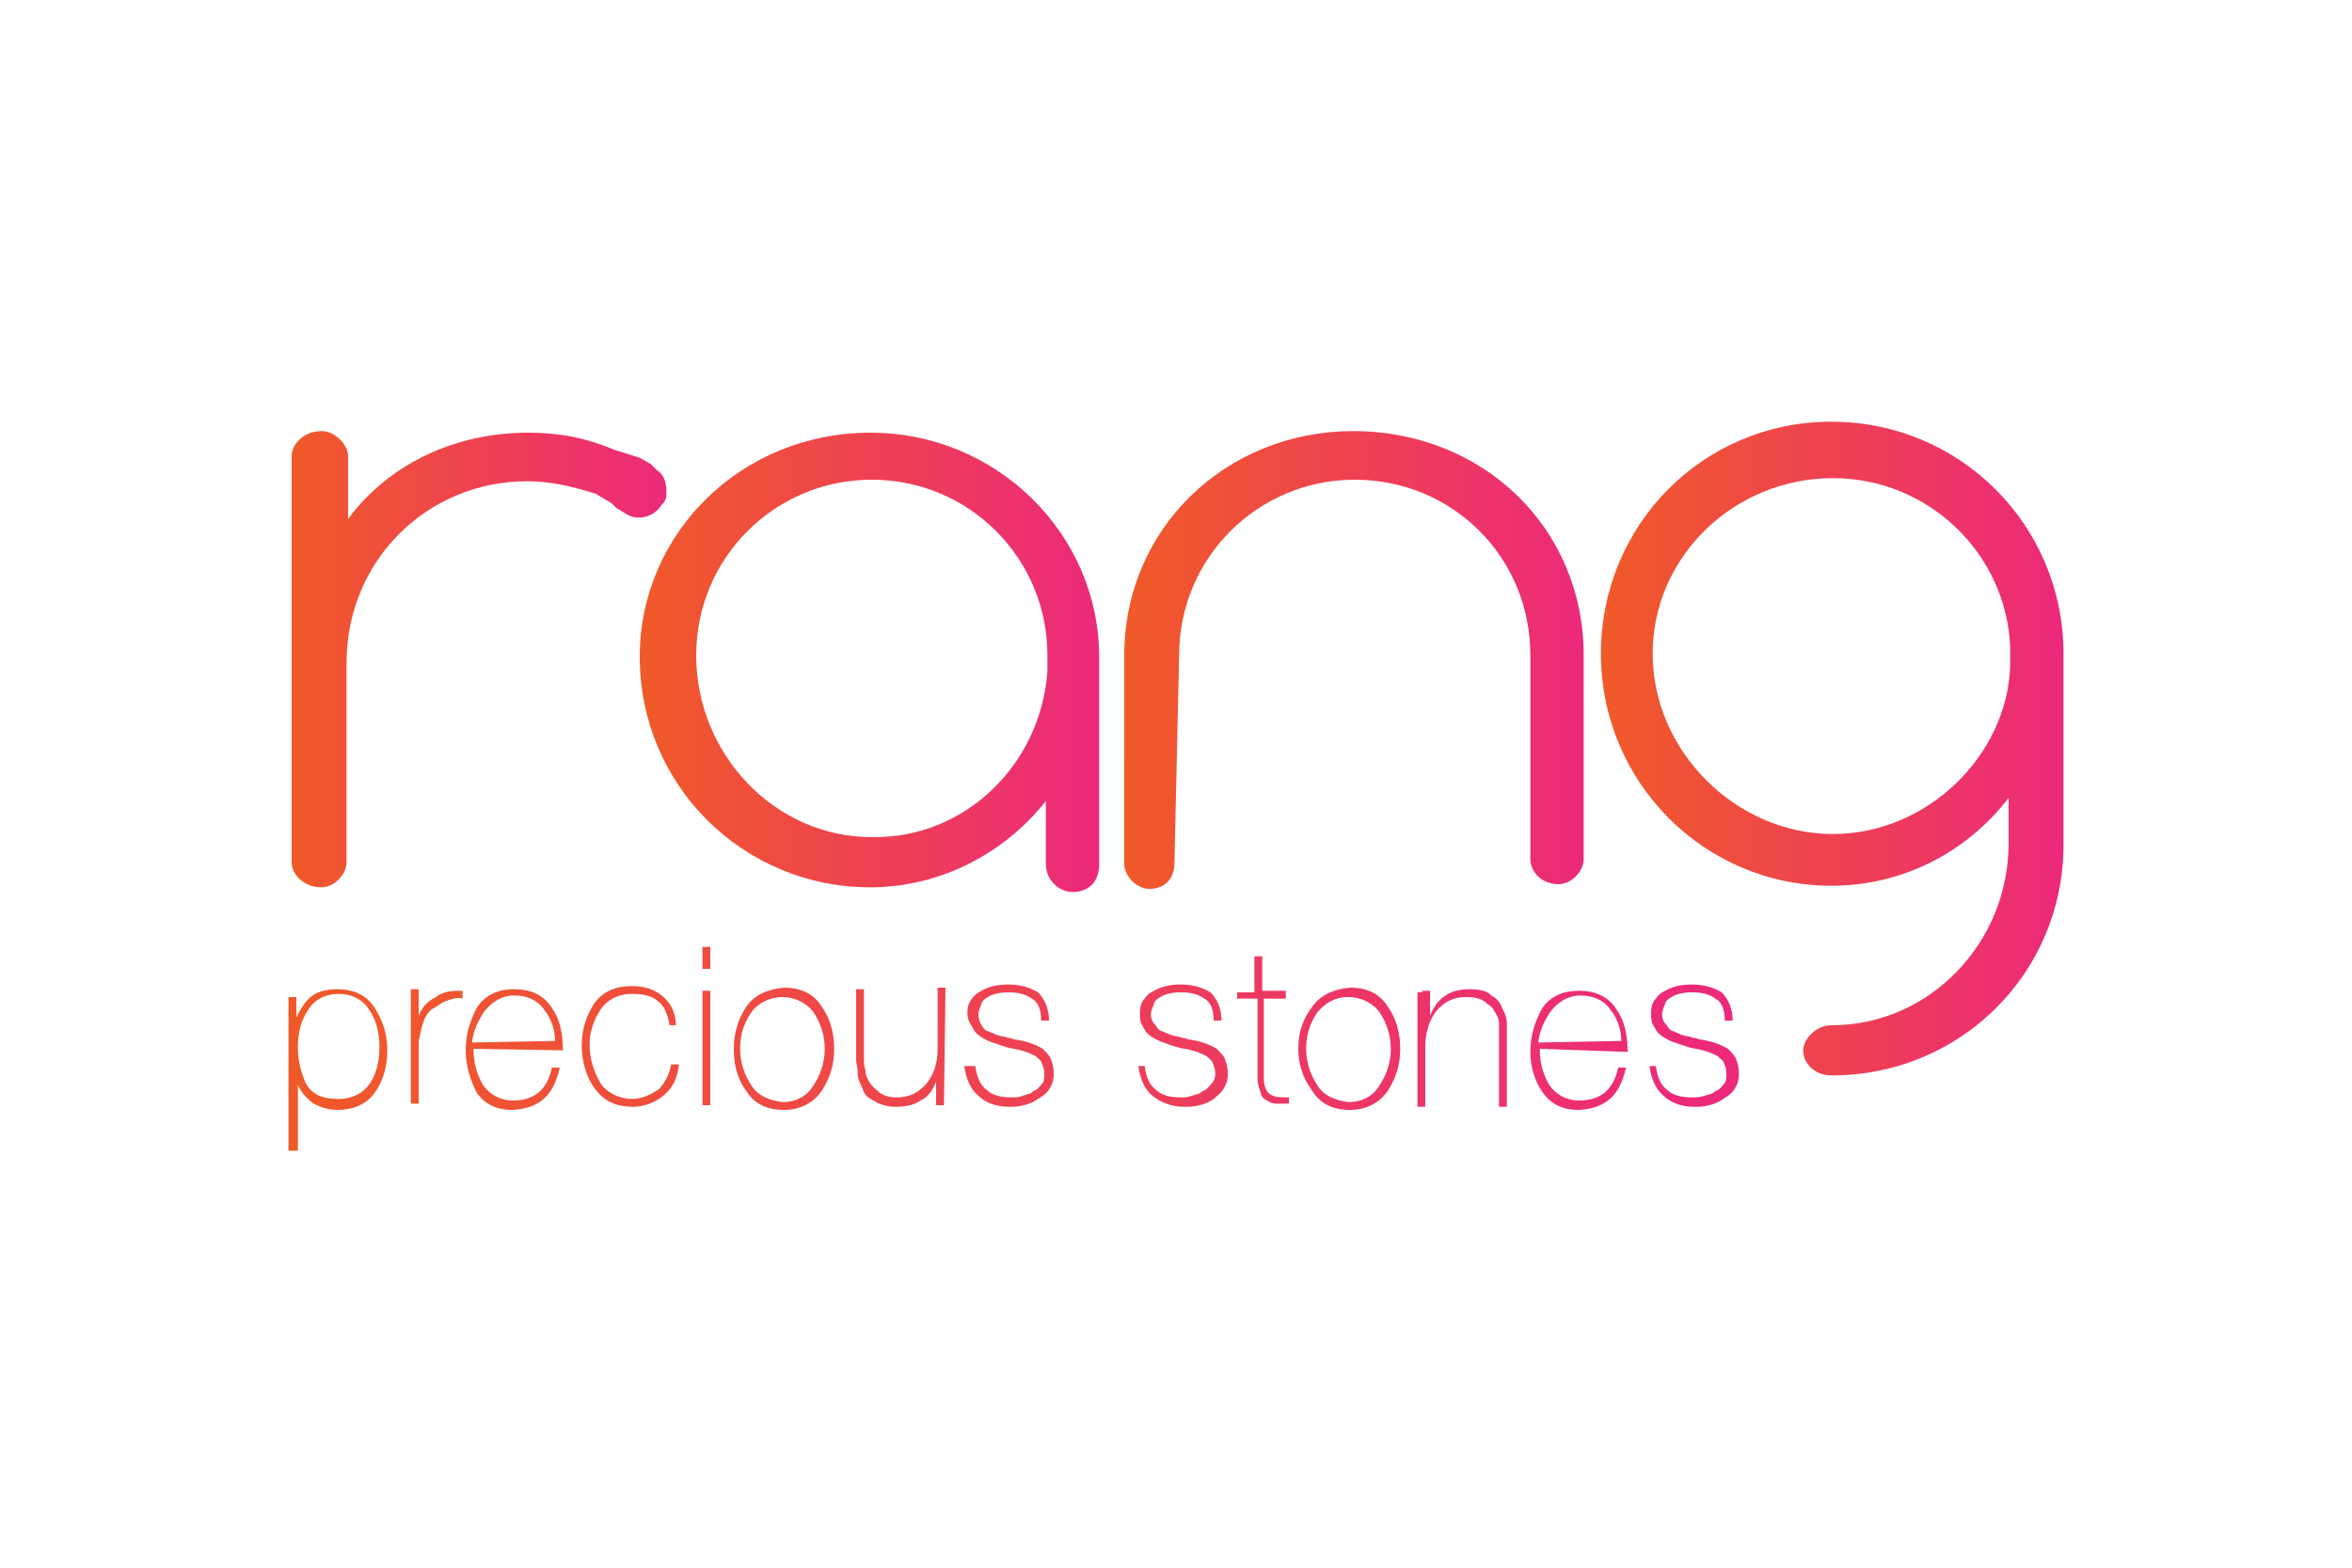 <?xml version="1.0" encoding="utf-8"?>
<!-- Generator: Adobe Illustrator 18.0.0, SVG Export Plug-In . SVG Version: 6.00 Build 0)  -->
<!DOCTYPE svg PUBLIC "-//W3C//DTD SVG 1.1//EN" "http://www.w3.org/Graphics/SVG/1.1/DTD/svg11.dtd">
<svg version="1.1" id="Layer_1" xmlns:x="http://ns.adobe.com/Extensibility/1.0/" xmlns:i="http://ns.adobe.com/AdobeIllustrator/10.0/" xmlns:graph="http://ns.adobe.com/Graphs/1.0/"
	 xmlns="http://www.w3.org/2000/svg" xmlns:xlink="http://www.w3.org/1999/xlink" xmlns:a="http://ns.adobe.com/AdobeSVGViewerExtensions/3.0/"
	 x="0px" y="0px" viewBox="0 0 150 100" enable-background="new 0 0 150 100" xml:space="preserve">
<g>
	
		<linearGradient id="SVGID_1_" gradientUnits="userSpaceOnUse" x1="18.37" y1="33.277" x2="110.615" y2="33.277" gradientTransform="matrix(1 0 0 -1 0 100)">
		<stop  offset="0" style="stop-color:#F05A28"/>
		<stop  offset="1" style="stop-color:#EC297B"/>
		<a:midPointStop  offset="0" style="stop-color:#F05A28"/>
		<a:midPointStop  offset="0.5" style="stop-color:#F05A28"/>
		<a:midPointStop  offset="1" style="stop-color:#EC297B"/>
	</linearGradient>
	<path fill="url(#SVGID_1_)" d="M18.9,64.9L18.9,64.9c0.2-0.4,0.4-0.8,0.8-1.2c0.4-0.4,1-0.6,1.8-0.6c1.1,0,1.9,0.4,2.4,1.2
		s0.8,1.6,0.8,2.7c0,1.1-0.3,2-0.8,2.7c-0.5,0.7-1.3,1.1-2.4,1.1c-0.6,0-1.1-0.2-1.5-0.4c-0.4-0.3-0.8-0.7-1-1.2l0,0v4.2h-0.6v-9.8
		h0.5V64.9z M21.6,70.1c0.9,0,1.6-0.4,2-1c0.4-0.6,0.6-1.4,0.6-2.3c0-0.9-0.2-1.7-0.6-2.3c-0.4-0.7-1.1-1.1-2-1.1
		c-0.9,0-1.6,0.4-2,1.1c-0.4,0.6-0.6,1.4-0.6,2.3c0,0.9,0.2,1.6,0.5,2.3C19.9,69.8,20.5,70.1,21.6,70.1z M26.7,64.8L26.7,64.8
		c0.2-0.5,0.5-0.9,1.1-1.2c0.5-0.4,1.1-0.4,1.7-0.4v0.5c-0.3-0.1-0.6,0-0.9,0.1c-0.4,0.1-0.7,0.4-1.1,0.6c-0.3,0.3-0.4,0.5-0.5,0.8
		c-0.1,0.3-0.2,0.7-0.3,1.2v4h-0.5v-7.3h0.5V64.8z M30.2,66.9c0,0.9,0.2,1.6,0.6,2.3c0.4,0.6,1.1,1,1.9,1c1.4,0,2.2-0.7,2.5-2.1h0.5
		c-0.4,1.8-1.3,2.6-3,2.7c-1.1,0-1.8-0.4-2.3-1.1C30,68.9,29.7,68,29.7,67c0-1.1,0.3-1.9,0.7-2.7c0.5-0.8,1.3-1.2,2.4-1.2
		c1.1,0,1.9,0.4,2.4,1.2c0.5,0.7,0.7,1.6,0.7,2.7L30.2,66.9L30.2,66.9z M35.4,66.4c0-0.8-0.3-1.5-0.7-2c-0.4-0.6-1.1-0.9-1.9-0.9
		c-0.8,0-1.4,0.4-1.9,1c-0.4,0.6-0.7,1.2-0.8,2L35.4,66.4L35.4,66.4z M42.7,65.4c-0.1-0.6-0.3-1.2-0.7-1.5c-0.4-0.4-1-0.5-1.7-0.5
		c-0.9,0-1.6,0.4-2,1c-0.4,0.6-0.7,1.4-0.7,2.2c0,1,0.3,1.8,0.7,2.5c0.4,0.6,1.2,1,2,1c0.7,0,1.2-0.3,1.7-0.6c0.4-0.4,0.7-1,0.8-1.6
		h0.5c-0.1,0.9-0.4,1.5-1,2c-0.5,0.4-1.2,0.7-1.9,0.7c-1.2,0-1.9-0.4-2.5-1.2c-0.5-0.7-0.8-1.7-0.8-2.7c0-1.1,0.3-1.9,0.8-2.7
		c0.5-0.7,1.3-1.1,2.4-1.1c0.8,0,1.4,0.2,1.9,0.6c0.5,0.4,0.9,1,0.9,1.9L42.7,65.4z M44.8,61.8v-1.4h0.5v1.4H44.8z M44.8,70.5v-7.3
		h0.5v7.3H44.8z M46.8,66.9c0-1.1,0.3-1.9,0.8-2.7c0.5-0.7,1.3-1.1,2.4-1.2c1.1,0,1.9,0.4,2.4,1.2c0.5,0.7,0.8,1.6,0.8,2.7
		c0,1.1-0.3,1.9-0.8,2.7c-0.5,0.7-1.3,1.2-2.4,1.2s-1.9-0.4-2.4-1.2C47,68.8,46.8,67.9,46.8,66.9z M47.2,66.9c0,0.9,0.3,1.7,0.7,2.3
		c0.4,0.7,1.2,1,2,1.1c0.9,0,1.6-0.4,2-1.1c0.4-0.6,0.7-1.4,0.7-2.3c0-0.9-0.3-1.7-0.7-2.3c-0.4-0.6-1.2-1-2-1s-1.6,0.4-2,1
		C47.5,65.2,47.2,65.9,47.2,66.9z M60.2,70.5h-0.5V69l0,0c-0.2,0.5-0.5,1-1,1.2c-0.4,0.3-1,0.4-1.6,0.4c-0.6,0-1.1-0.2-1.4-0.4
		c-0.4-0.2-0.6-0.4-0.7-0.8c-0.2-0.4-0.3-0.6-0.3-1c0-0.3-0.1-0.6-0.1-0.8v-4.5h0.5v4.5c0,0.2,0,0.4,0.1,0.7c0,0.3,0.1,0.5,0.3,0.8
		c0.2,0.3,0.4,0.4,0.6,0.6c0.3,0.2,0.6,0.3,1.1,0.3c0.8,0,1.4-0.3,1.9-0.9c0.4-0.5,0.7-1.2,0.7-2.2v-3.9h0.5L60.2,70.5L60.2,70.5z
		 M62.2,68c0.1,0.7,0.3,1.2,0.7,1.5c0.4,0.4,1,0.5,1.6,0.5c0.3,0,0.5,0,0.7-0.1c0.3-0.1,0.5-0.1,0.7-0.3c0.3-0.1,0.4-0.3,0.5-0.4
		c0.2-0.2,0.2-0.4,0.2-0.7c0-0.4-0.1-0.5-0.2-0.8c-0.2-0.2-0.4-0.4-0.5-0.4c-0.2-0.1-0.4-0.2-0.8-0.3c-0.3-0.1-0.6-0.1-0.9-0.2
		c-0.3-0.1-0.6-0.2-0.9-0.3s-0.5-0.2-0.8-0.4c-0.3-0.2-0.4-0.4-0.5-0.6c-0.2-0.3-0.3-0.5-0.3-0.9s0.1-0.7,0.3-0.9
		c0.2-0.3,0.4-0.4,0.6-0.5c0.5-0.3,1.1-0.4,1.7-0.4c0.8,0,1.4,0.2,1.9,0.5c0.4,0.4,0.7,1,0.7,1.8h-0.5c0-0.7-0.2-1.2-0.6-1.4
		c-0.4-0.3-0.9-0.4-1.5-0.4c-0.5,0-1,0.1-1.3,0.3c-0.2,0.1-0.4,0.3-0.4,0.4s-0.2,0.4-0.2,0.7c0,0.3,0.1,0.5,0.2,0.7
		c0.1,0.2,0.3,0.4,0.5,0.4c0.1,0.1,0.3,0.1,0.4,0.2c0.1,0,0.3,0.1,0.4,0.1c0.2,0,0.3,0.1,0.4,0.1c0.2,0,0.3,0.1,0.4,0.1
		c0.7,0.1,1.3,0.3,1.8,0.6c0.2,0.2,0.4,0.4,0.5,0.6c0.1,0.3,0.2,0.5,0.2,1c0,0.4-0.1,0.7-0.3,1c-0.2,0.3-0.4,0.4-0.7,0.6
		c-0.3,0.2-0.5,0.3-0.9,0.4c-0.4,0.1-0.6,0.1-1,0.1c-0.8,0-1.5-0.3-1.9-0.7c-0.5-0.4-0.8-1.1-0.9-1.9L62.2,68L62.2,68z M73,68
		c0.1,0.7,0.3,1.2,0.7,1.5c0.4,0.4,1,0.5,1.6,0.5c0.3,0,0.4,0,0.7-0.1c0.3-0.1,0.5-0.1,0.7-0.3c0.3-0.1,0.4-0.3,0.5-0.4
		c0.2-0.2,0.3-0.4,0.3-0.7c0-0.4-0.1-0.5-0.2-0.8c-0.2-0.2-0.4-0.4-0.5-0.4c-0.2-0.1-0.4-0.2-0.8-0.3c-0.3-0.1-0.6-0.1-0.9-0.2
		c-0.4-0.1-0.6-0.2-0.9-0.3s-0.5-0.2-0.8-0.4c-0.3-0.2-0.4-0.4-0.5-0.6c-0.2-0.3-0.2-0.5-0.2-0.9s0.1-0.7,0.3-0.9
		c0.2-0.3,0.4-0.4,0.6-0.5c0.5-0.3,1.1-0.4,1.7-0.4c0.8,0,1.4,0.2,1.9,0.5c0.4,0.4,0.7,1,0.7,1.8h-0.5c0-0.7-0.2-1.2-0.6-1.4
		c-0.4-0.3-0.9-0.4-1.5-0.4c-0.5,0-1,0.1-1.3,0.3c-0.2,0.1-0.4,0.3-0.4,0.4s-0.2,0.4-0.2,0.7c0,0.3,0.1,0.5,0.3,0.7
		c0.1,0.2,0.3,0.4,0.5,0.4c0.1,0.1,0.3,0.1,0.4,0.2c0.1,0,0.3,0.1,0.4,0.1c0.2,0,0.3,0.1,0.4,0.1c0.2,0,0.3,0.1,0.4,0.1
		c0.7,0.1,1.3,0.3,1.8,0.6c0.2,0.2,0.4,0.4,0.5,0.6c0.1,0.3,0.2,0.5,0.2,1c0,0.4-0.1,0.7-0.3,1c-0.2,0.3-0.4,0.4-0.6,0.6
		c-0.3,0.2-0.5,0.3-0.9,0.4c-0.4,0.1-0.6,0.1-1,0.1c-0.8,0-1.5-0.3-2-0.7c-0.5-0.4-0.8-1.1-0.9-1.9L73,68L73,68z M82.1,63.7h-1.5v5
		c0,0.5,0.1,0.9,0.4,1.1c0.3,0.2,0.6,0.2,1.2,0.2v0.4c-0.3,0-0.5,0-0.8,0c-0.3,0-0.4-0.1-0.6-0.2c-0.2-0.1-0.4-0.3-0.4-0.5
		c-0.1-0.3-0.2-0.5-0.2-1v-5h-1.3v-0.4H80V61h0.5v2.2h1.5V63.7z M82.8,66.9c0-1.1,0.3-1.9,0.9-2.7c0.5-0.7,1.3-1.1,2.4-1.2
		c1.1,0,1.9,0.4,2.4,1.2c0.5,0.7,0.8,1.6,0.8,2.7c0,1.1-0.3,1.9-0.8,2.7c-0.5,0.7-1.3,1.2-2.4,1.2c-1.1,0-1.9-0.4-2.4-1.2
		C83.1,68.8,82.8,67.9,82.8,66.9z M83.3,66.9c0,0.9,0.3,1.7,0.7,2.3c0.4,0.7,1.2,1,2,1.1c0.9,0,1.6-0.4,2-1.1
		c0.4-0.6,0.7-1.4,0.7-2.3c0-0.9-0.3-1.7-0.7-2.3c-0.4-0.6-1.2-1-2-1c-0.9,0-1.5,0.4-2,1C83.6,65.2,83.3,65.9,83.3,66.9z M90.7,63.2
		h0.5v1.6l0,0c0.2-0.5,0.5-1,1-1.3c0.4-0.3,1-0.4,1.5-0.4c0.6,0,1.2,0.1,1.4,0.4c0.4,0.2,0.6,0.5,0.7,0.8c0.2,0.4,0.3,0.6,0.3,1
		s0,0.6,0,0.8v4.5h-0.5v-4.6c0-0.2,0-0.4,0-0.7c0-0.3-0.1-0.5-0.3-0.8c-0.1-0.3-0.4-0.4-0.6-0.6c-0.3-0.2-0.6-0.3-1.2-0.3
		c-0.8,0-1.4,0.3-1.9,0.9c-0.4,0.5-0.7,1.3-0.7,2.2v3.9h-0.5v-7.3H90.7z M98.2,66.9c0,0.9,0.2,1.6,0.6,2.3c0.4,0.6,1.1,1,1.9,1
		c1.4,0,2.2-0.7,2.5-2.1h0.5c-0.4,1.8-1.3,2.6-3,2.7c-1.1,0-1.8-0.4-2.3-1.1c-0.5-0.7-0.8-1.6-0.8-2.6c0-1.1,0.3-1.9,0.7-2.7
		c0.5-0.8,1.3-1.2,2.4-1.2c1.1,0,1.9,0.4,2.4,1.2c0.5,0.7,0.7,1.6,0.7,2.7L98.2,66.9L98.2,66.9z M103.4,66.4c0-0.8-0.3-1.5-0.7-2
		c-0.4-0.6-1.1-0.9-1.9-0.9s-1.4,0.4-1.9,1c-0.4,0.6-0.7,1.2-0.8,2L103.4,66.4L103.4,66.4z M105.6,68c0.1,0.7,0.3,1.2,0.7,1.5
		c0.4,0.4,1,0.5,1.6,0.5c0.3,0,0.5,0,0.8-0.1c0.3-0.1,0.5-0.1,0.7-0.3c0.3-0.1,0.4-0.3,0.5-0.4c0.2-0.2,0.2-0.4,0.2-0.7
		c0-0.4-0.1-0.5-0.2-0.8c-0.2-0.2-0.4-0.4-0.5-0.4c-0.2-0.1-0.4-0.2-0.8-0.3c-0.3-0.1-0.6-0.1-0.9-0.2c-0.3-0.1-0.6-0.2-0.9-0.3
		s-0.5-0.2-0.8-0.4c-0.3-0.2-0.4-0.4-0.5-0.6c-0.2-0.3-0.2-0.5-0.2-0.9s0.1-0.7,0.3-0.9c0.2-0.3,0.4-0.4,0.6-0.5
		c0.5-0.3,1.1-0.4,1.7-0.4c0.8,0,1.4,0.2,1.9,0.5c0.4,0.4,0.7,1,0.7,1.8H110c0-0.7-0.2-1.2-0.6-1.4c-0.4-0.3-0.9-0.4-1.5-0.4
		c-0.5,0-1,0.1-1.3,0.3c-0.2,0.1-0.4,0.3-0.4,0.4s-0.2,0.4-0.2,0.7c0,0.3,0.1,0.5,0.3,0.7c0.1,0.2,0.3,0.4,0.5,0.4
		c0.1,0.1,0.3,0.1,0.4,0.2c0.1,0,0.3,0.1,0.4,0.1c0.2,0,0.3,0.1,0.4,0.1c0.2,0,0.3,0.1,0.4,0.1c0.7,0.1,1.3,0.3,1.8,0.6
		c0.2,0.2,0.4,0.4,0.5,0.6c0.1,0.3,0.2,0.5,0.2,1c0,0.4-0.1,0.7-0.3,1c-0.2,0.3-0.4,0.4-0.7,0.6c-0.3,0.2-0.5,0.3-0.9,0.4
		c-0.4,0.1-0.6,0.1-1,0.1c-0.8,0-1.5-0.3-1.9-0.7c-0.5-0.4-0.8-1.1-0.9-1.9L105.6,68L105.6,68z"/>
	
		<linearGradient id="SVGID_2_" gradientUnits="userSpaceOnUse" x1="18.724" y1="57.964" x2="42.526" y2="57.964" gradientTransform="matrix(1 0 0 -1 0 100)">
		<stop  offset="0" style="stop-color:#F05A28"/>
		<stop  offset="1" style="stop-color:#EC297B"/>
		<a:midPointStop  offset="0" style="stop-color:#F05A28"/>
		<a:midPointStop  offset="0.5" style="stop-color:#F05A28"/>
		<a:midPointStop  offset="1" style="stop-color:#EC297B"/>
	</linearGradient>
	<path fill="url(#SVGID_2_)" d="M22.2,29.1v4c2.6-3.5,6.8-5.5,11.5-5.5c1.9,0,3.6,0.3,5.5,1.1l1.6,0.5l0.7,0.4l0.4,0.4
		c0.5,0.3,0.6,0.9,0.6,1.4c0,0.3,0,0.5-0.3,0.8c-0.5,0.8-1.6,1.1-2.4,0.5l-0.5-0.3l-0.3-0.3l-1-0.6c-1.6-0.5-2.9-0.8-4.4-0.8
		c-6.3,0-11.5,5-11.5,11.6V55c0,0.8-0.8,1.6-1.6,1.6c-1.1,0-1.9-0.8-1.9-1.6V42.2V29.1c0-0.8,0.8-1.6,1.9-1.6
		C21.4,27.5,22.2,28.4,22.2,29.1z"/>
	
		<linearGradient id="SVGID_3_" gradientUnits="userSpaceOnUse" x1="40.845" y1="57.787" x2="70.133" y2="57.787" gradientTransform="matrix(1 0 0 -1 0 100)">
		<stop  offset="0" style="stop-color:#F05A28"/>
		<stop  offset="1" style="stop-color:#EC297B"/>
		<a:midPointStop  offset="0" style="stop-color:#F05A28"/>
		<a:midPointStop  offset="0.5" style="stop-color:#F05A28"/>
		<a:midPointStop  offset="1" style="stop-color:#EC297B"/>
	</linearGradient>
	<path fill="url(#SVGID_3_)" d="M70.1,42.8v12.3c0,1.1-0.6,1.8-1.7,1.8c-0.8,0-1.7-0.7-1.7-1.8v-4c-2.7,3.4-6.8,5.5-11.2,5.5
		c-8.1,0-14.7-6.5-14.7-14.7c0-7.9,6.5-14.3,14.7-14.3c8.1,0,14.6,6.5,14.6,14.3C70.1,42.3,70.1,42.5,70.1,42.8z M66.8,42.8v-0.3
		v-0.3c0,0,0,0,0-0.4c0-6.2-5-11.2-11.2-11.2s-11.2,5-11.2,11.2c0,6.3,5,11.6,11.2,11.6C61.6,53.5,66.4,48.7,66.8,42.8z"/>
	
		<linearGradient id="SVGID_4_" gradientUnits="userSpaceOnUse" x1="71.911" y1="57.919" x2="101.041" y2="57.919" gradientTransform="matrix(1 0 0 -1 0 100)">
		<stop  offset="0" style="stop-color:#F05A28"/>
		<stop  offset="1" style="stop-color:#EC297B"/>
		<a:midPointStop  offset="0" style="stop-color:#F05A28"/>
		<a:midPointStop  offset="0.5" style="stop-color:#F05A28"/>
		<a:midPointStop  offset="1" style="stop-color:#EC297B"/>
	</linearGradient>
	<path fill="url(#SVGID_4_)" d="M101,41.8v13c0,0.8-0.8,1.6-1.6,1.6c-1.1,0-1.8-0.8-1.8-1.6v-13c0-6.3-5-11.2-11.2-11.2
		s-11.2,5-11.2,11.2l-0.3,13.3c0,0.8-0.5,1.6-1.6,1.6c-0.8,0-1.6-0.8-1.6-1.6V41.8c0-8.1,6.5-14.3,14.6-14.3
		C94.6,27.5,101,33.7,101,41.8z"/>
	
		<linearGradient id="SVGID_5_" gradientUnits="userSpaceOnUse" x1="102.165" y1="52.212" x2="131.585" y2="52.212" gradientTransform="matrix(1 0 0 -1 0 100)">
		<stop  offset="0" style="stop-color:#F05A28"/>
		<stop  offset="1" style="stop-color:#EC297B"/>
		<a:midPointStop  offset="0" style="stop-color:#F05A28"/>
		<a:midPointStop  offset="0.5" style="stop-color:#F05A28"/>
		<a:midPointStop  offset="1" style="stop-color:#EC297B"/>
	</linearGradient>
	<path fill="url(#SVGID_5_)" d="M131.6,53.9c0,8.1-6.5,14.7-14.8,14.7c-1.1,0-1.8-0.8-1.8-1.6c0-0.7,0.8-1.6,1.8-1.6
		c6.3,0,11.3-5.3,11.3-11.6v-2.9c-2.7,3.5-6.8,5.6-11.3,5.6c-8.1,0-14.7-6.6-14.7-14.8s6.5-14.8,14.7-14.8s14.8,6.6,14.8,14.8
		C131.6,42,131.6,53.9,131.6,53.9z M128.2,41.5c0,0,0,0,0-0.3c-0.3-6-5.3-10.7-11.3-10.7c-6.3,0-11.5,5-11.5,11.2
		s5.3,11.5,11.5,11.5c6,0,11.1-5,11.3-10.7V41.5z"/>
</g>
</svg>

